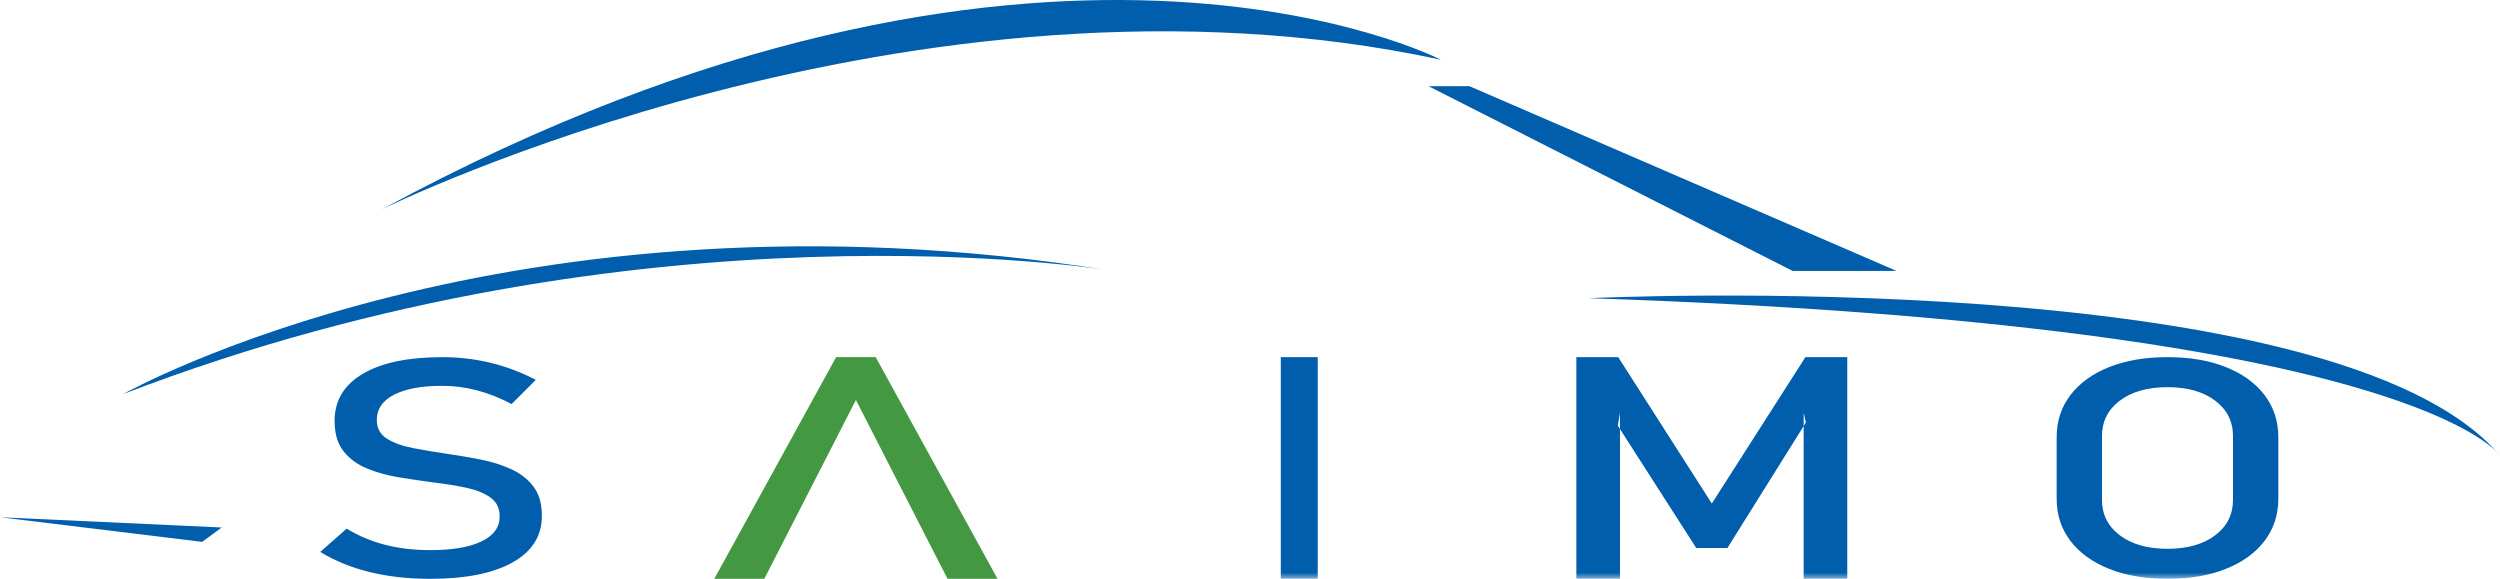 <?xml version="1.0" encoding="UTF-8"?>
<svg width="203px" height="47px" viewBox="0 0 203 47" version="1.1" xmlns="http://www.w3.org/2000/svg" xmlns:xlink="http://www.w3.org/1999/xlink">
    <title>logo颜色</title>
    <defs>
        <polygon id="path-1" points="0 47 203 47 203 0 0 0"></polygon>
    </defs>
    <g id="页面-1" stroke="none" stroke-width="1" fill="none" fill-rule="evenodd">
        <g id="logo颜色" transform="translate(0, -0)">
            <path d="M129,24.213 C129,24.213 189.717,21.302 203,37 C203,37 196.245,26.431 129,24.213" id="Fill-1" fill="#005EAC"></path>
            <path d="M10,32 C10,32 41.521,14.218 90,21.947 C90,21.947 52.306,15.724 10,32" id="Fill-3" fill="#005EAC"></path>
            <path d="M117,4.85 C117,4.85 84.485,-11.956 31,17 C31,17 74.234,-4.367 117,4.85" id="Fill-5" fill="#005EAC"></path>
            <polygon id="Fill-7" fill="#005EAC" points="116 7 145.562 22 154 22 119.321 7"></polygon>
            <path d="M34.941,47 C33.153,47 31.516,46.817 30.029,46.454 C28.542,46.09 27.199,45.544 26,44.817 L28.154,42.924 C29.093,43.506 30.128,43.943 31.259,44.235 C32.39,44.526 33.617,44.671 34.941,44.671 C36.727,44.671 38.113,44.435 39.097,43.961 C40.081,43.488 40.573,42.819 40.573,41.954 L40.573,41.942 C40.573,41.27 40.325,40.757 39.827,40.402 C39.329,40.045 38.676,39.781 37.867,39.607 C37.059,39.433 36.173,39.29 35.212,39.176 C34.296,39.055 33.365,38.917 32.421,38.764 C31.477,38.61 30.609,38.372 29.817,38.048 C29.025,37.725 28.386,37.258 27.9,36.647 C27.414,36.037 27.17,35.214 27.17,34.179 L27.17,34.167 C27.17,32.525 27.934,31.254 29.461,30.352 C30.988,29.45 33.142,29 35.924,29 C37.248,29 38.543,29.151 39.81,29.454 C41.076,29.758 42.309,30.221 43.508,30.844 L41.54,32.809 C39.674,31.821 37.802,31.328 35.924,31.328 C34.239,31.328 32.93,31.569 31.997,32.05 C31.064,32.532 30.597,33.212 30.597,34.094 L30.597,34.106 C30.597,34.769 30.869,35.272 31.412,35.616 C31.955,35.96 32.665,36.217 33.541,36.386 C34.417,36.557 35.359,36.714 36.366,36.86 C37.271,36.989 38.175,37.145 39.08,37.326 C39.985,37.509 40.808,37.771 41.549,38.115 C42.289,38.458 42.883,38.93 43.33,39.528 C43.777,40.126 44,40.906 44,41.869 L44,41.893 C44,43.519 43.209,44.776 41.625,45.666 C40.041,46.555 37.813,47 34.941,47" id="Fill-9" fill="#005EAC"></path>
            <polygon id="Fill-11" fill="#439841" points="58 47 67.894 29 71.106 29 81 47 76.939 47 69.5 32.479 62.061 47"></polygon>
            <mask id="mask-2" fill="white">
                <use xlink:href="#path-1"></use>
            </mask>
            <g id="Clip-14"></g>
            <polygon id="Fill-13" fill="#005EAC" mask="url(#mask-2)" points="104 47 107 47 107 29 104 29"></polygon>
            <polygon id="Fill-15" fill="#005EAC" mask="url(#mask-2)" points="139 40.885 146.6 29 150 29 150 47 146.458 47 146.458 33.519 146.636 34.311 140.264 44.5 137.736 44.5 131.364 34.559 131.542 33.519 131.542 47 128 47 128 29 131.399 29"></polygon>
            <polygon id="Fill-16" fill="#005EAC" mask="url(#mask-2)" points="0 42 18 42.833 16.413 44"></polygon>
            <path d="M176,44.563 C177.609,44.563 178.897,44.199 179.866,43.471 C180.834,42.743 181.319,41.781 181.319,40.584 L181.319,35.417 C181.319,34.22 180.834,33.257 179.866,32.529 C178.897,31.802 177.609,31.438 176,31.438 C174.391,31.438 173.103,31.802 172.134,32.529 C171.165,33.257 170.681,34.22 170.681,35.417 L170.681,40.584 C170.681,41.781 171.165,42.743 172.134,43.471 C173.103,44.199 174.391,44.563 176,44.563 M176,47 C174.192,47 172.612,46.732 171.262,46.193 C169.912,45.656 168.864,44.898 168.118,43.919 C167.373,42.941 167,41.801 167,40.499 L167,35.502 C167,34.199 167.373,33.059 168.118,32.081 C168.864,31.103 169.912,30.345 171.262,29.807 C172.612,29.269 174.192,29 176,29 C177.808,29 179.388,29.269 180.738,29.807 C182.088,30.345 183.137,31.103 183.882,32.081 C184.627,33.059 185,34.199 185,35.502 L185,40.499 C185,41.801 184.627,42.941 183.882,43.919 C183.137,44.898 182.088,45.656 180.738,46.193 C179.388,46.732 177.808,47 176,47" id="Fill-17" fill="#005EAC" mask="url(#mask-2)"></path>
        </g>
    </g>
</svg>